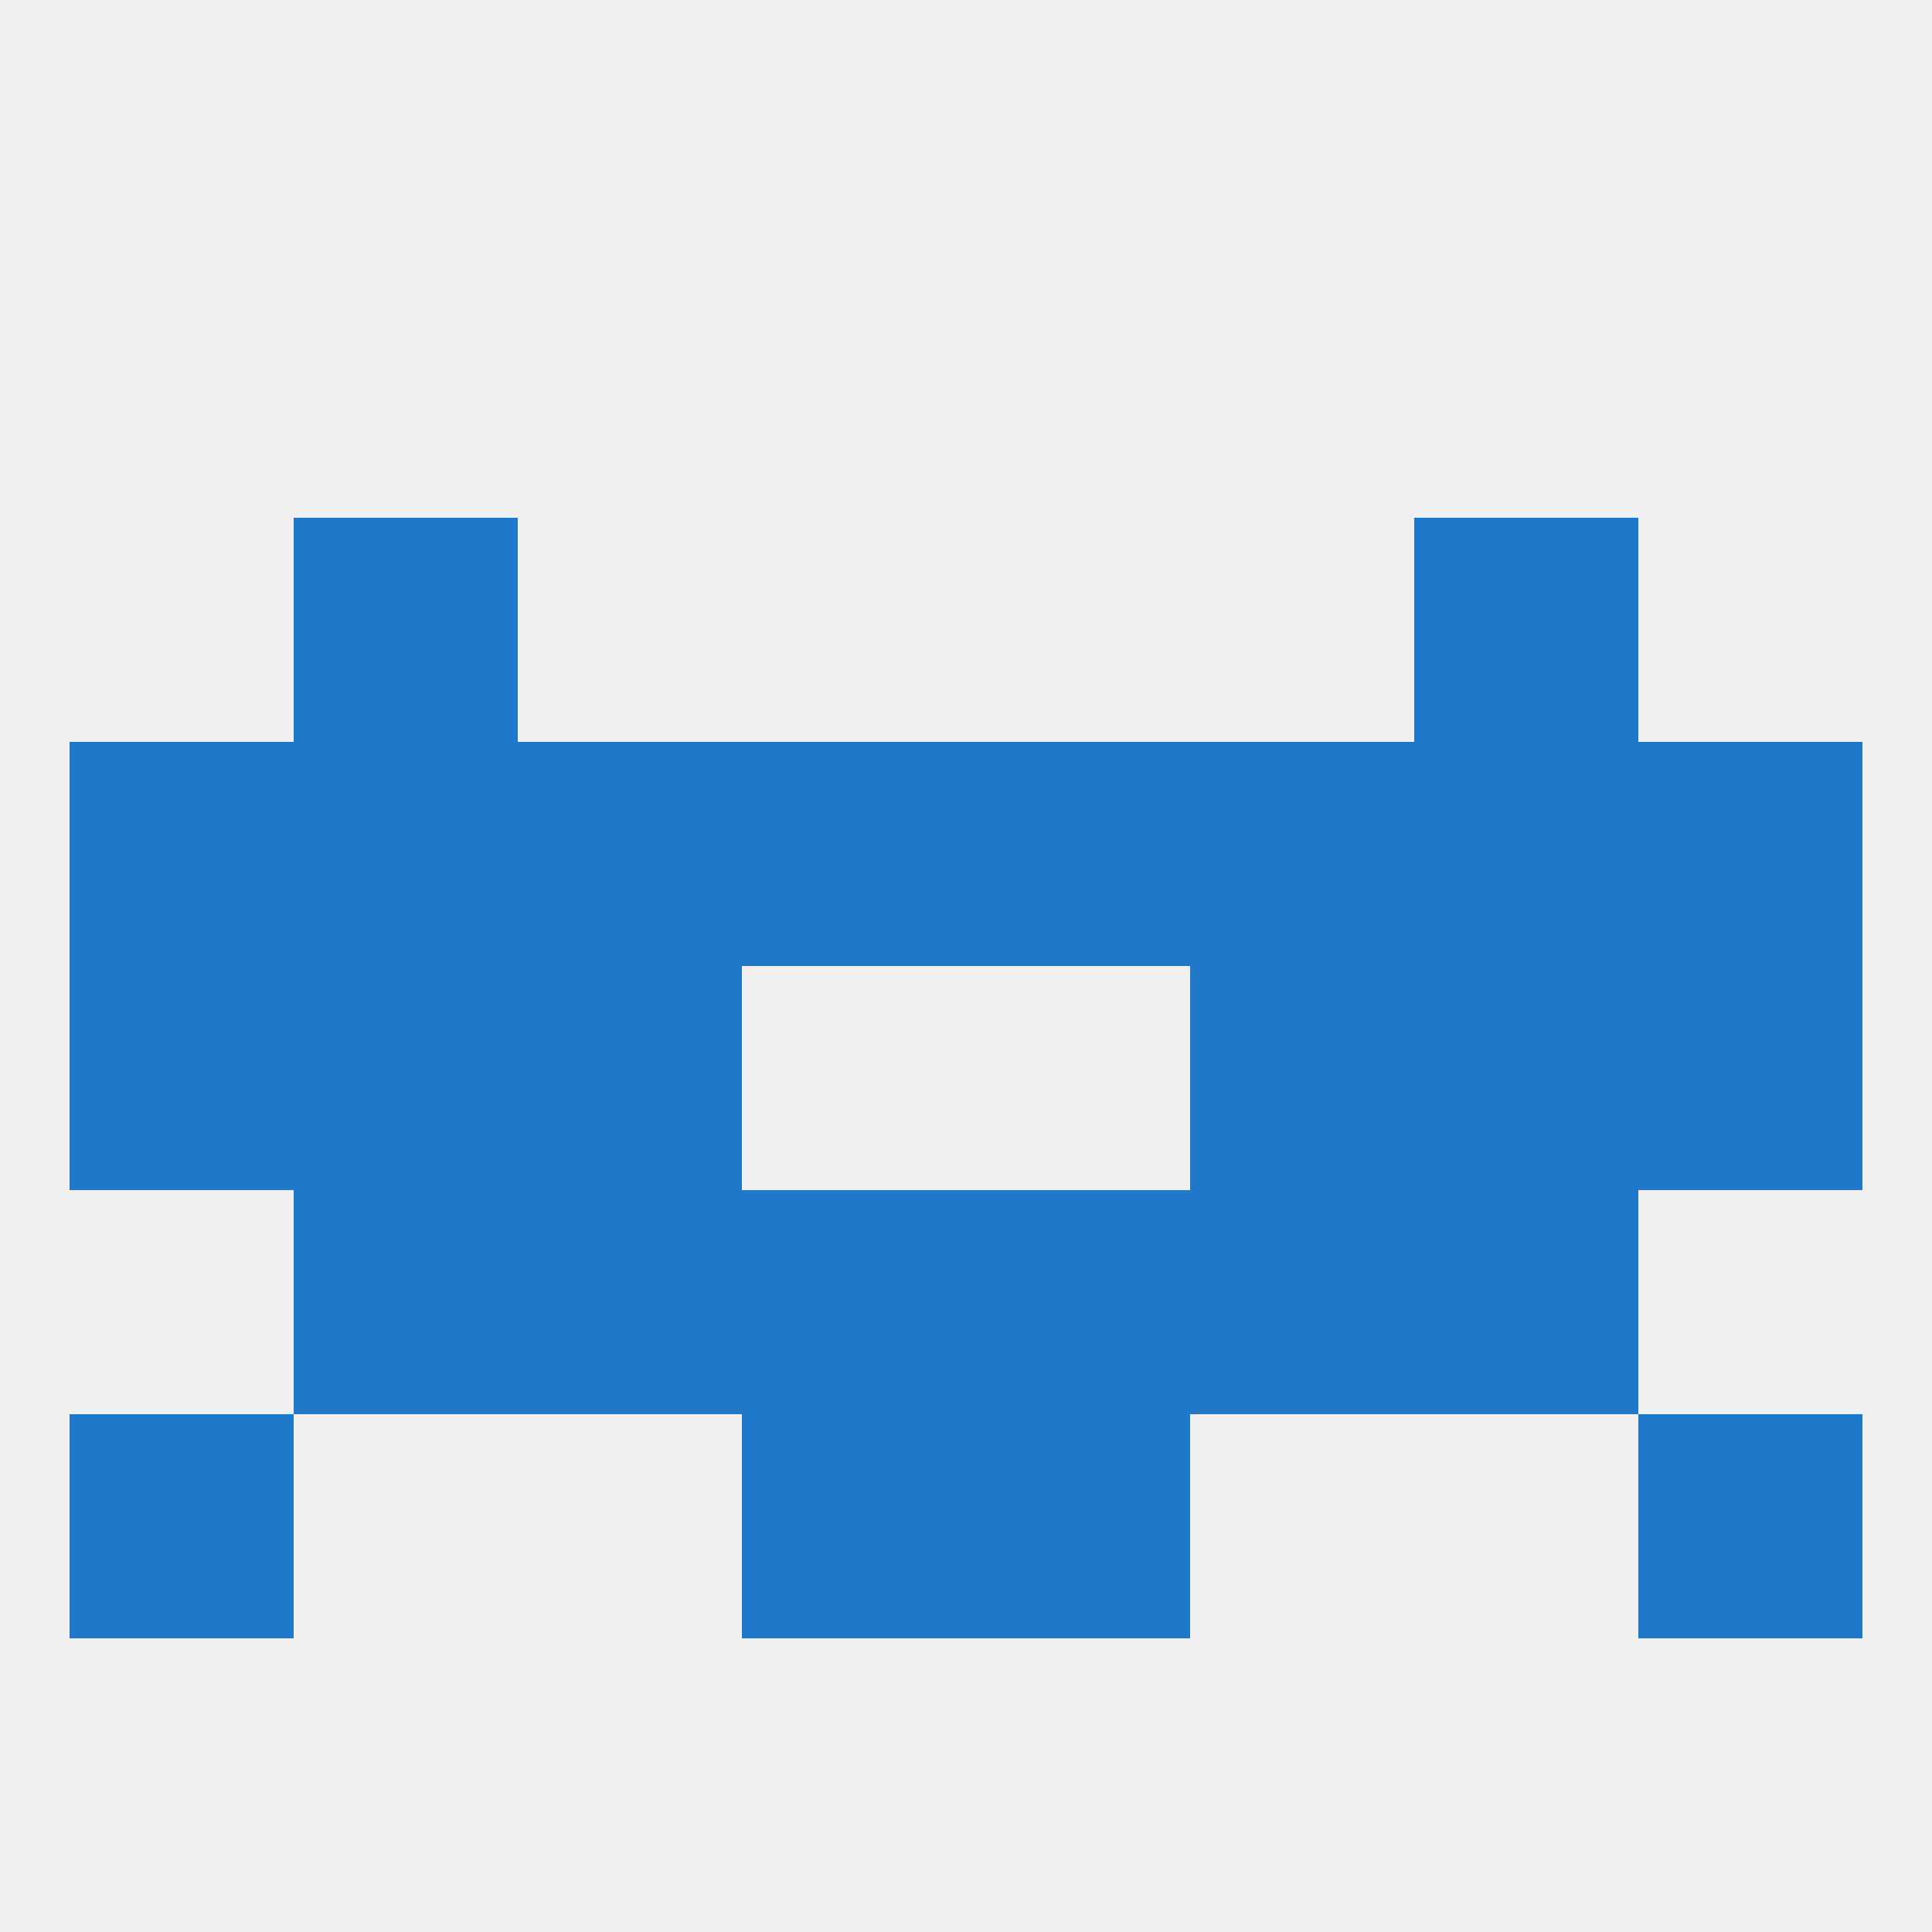 
<!--   <?xml version="1.0"?> -->
<svg version="1.1" baseprofile="full" xmlns="http://www.w3.org/2000/svg" xmlns:xlink="http://www.w3.org/1999/xlink" xmlns:ev="http://www.w3.org/2001/xml-events" width="250" height="250" viewBox="0 0 250 250" >
	<rect width="100%" height="100%" fill="rgba(240,240,240,255)"/>

	<rect x="212" y="125" width="29" height="29" fill="rgba(31,120,202,255)"/>
	<rect x="38" y="125" width="29" height="29" fill="rgba(31,120,202,255)"/>
	<rect x="183" y="125" width="29" height="29" fill="rgba(31,120,202,255)"/>
	<rect x="67" y="125" width="29" height="29" fill="rgba(31,120,202,255)"/>
	<rect x="154" y="125" width="29" height="29" fill="rgba(31,120,202,255)"/>
	<rect x="9" y="125" width="29" height="29" fill="rgba(31,120,202,255)"/>
	<rect x="154" y="96" width="29" height="29" fill="rgba(31,120,202,255)"/>
	<rect x="38" y="96" width="29" height="29" fill="rgba(31,120,202,255)"/>
	<rect x="183" y="96" width="29" height="29" fill="rgba(31,120,202,255)"/>
	<rect x="9" y="96" width="29" height="29" fill="rgba(31,120,202,255)"/>
	<rect x="212" y="96" width="29" height="29" fill="rgba(31,120,202,255)"/>
	<rect x="96" y="96" width="29" height="29" fill="rgba(31,120,202,255)"/>
	<rect x="125" y="96" width="29" height="29" fill="rgba(31,120,202,255)"/>
	<rect x="67" y="96" width="29" height="29" fill="rgba(31,120,202,255)"/>
	<rect x="96" y="154" width="29" height="29" fill="rgba(31,120,202,255)"/>
	<rect x="125" y="154" width="29" height="29" fill="rgba(31,120,202,255)"/>
	<rect x="38" y="154" width="29" height="29" fill="rgba(31,120,202,255)"/>
	<rect x="183" y="154" width="29" height="29" fill="rgba(31,120,202,255)"/>
	<rect x="67" y="154" width="29" height="29" fill="rgba(31,120,202,255)"/>
	<rect x="154" y="154" width="29" height="29" fill="rgba(31,120,202,255)"/>
	<rect x="38" y="67" width="29" height="29" fill="rgba(31,120,202,255)"/>
	<rect x="183" y="67" width="29" height="29" fill="rgba(31,120,202,255)"/>
	<rect x="9" y="183" width="29" height="29" fill="rgba(31,120,202,255)"/>
	<rect x="212" y="183" width="29" height="29" fill="rgba(31,120,202,255)"/>
	<rect x="96" y="183" width="29" height="29" fill="rgba(31,120,202,255)"/>
	<rect x="125" y="183" width="29" height="29" fill="rgba(31,120,202,255)"/>
</svg>